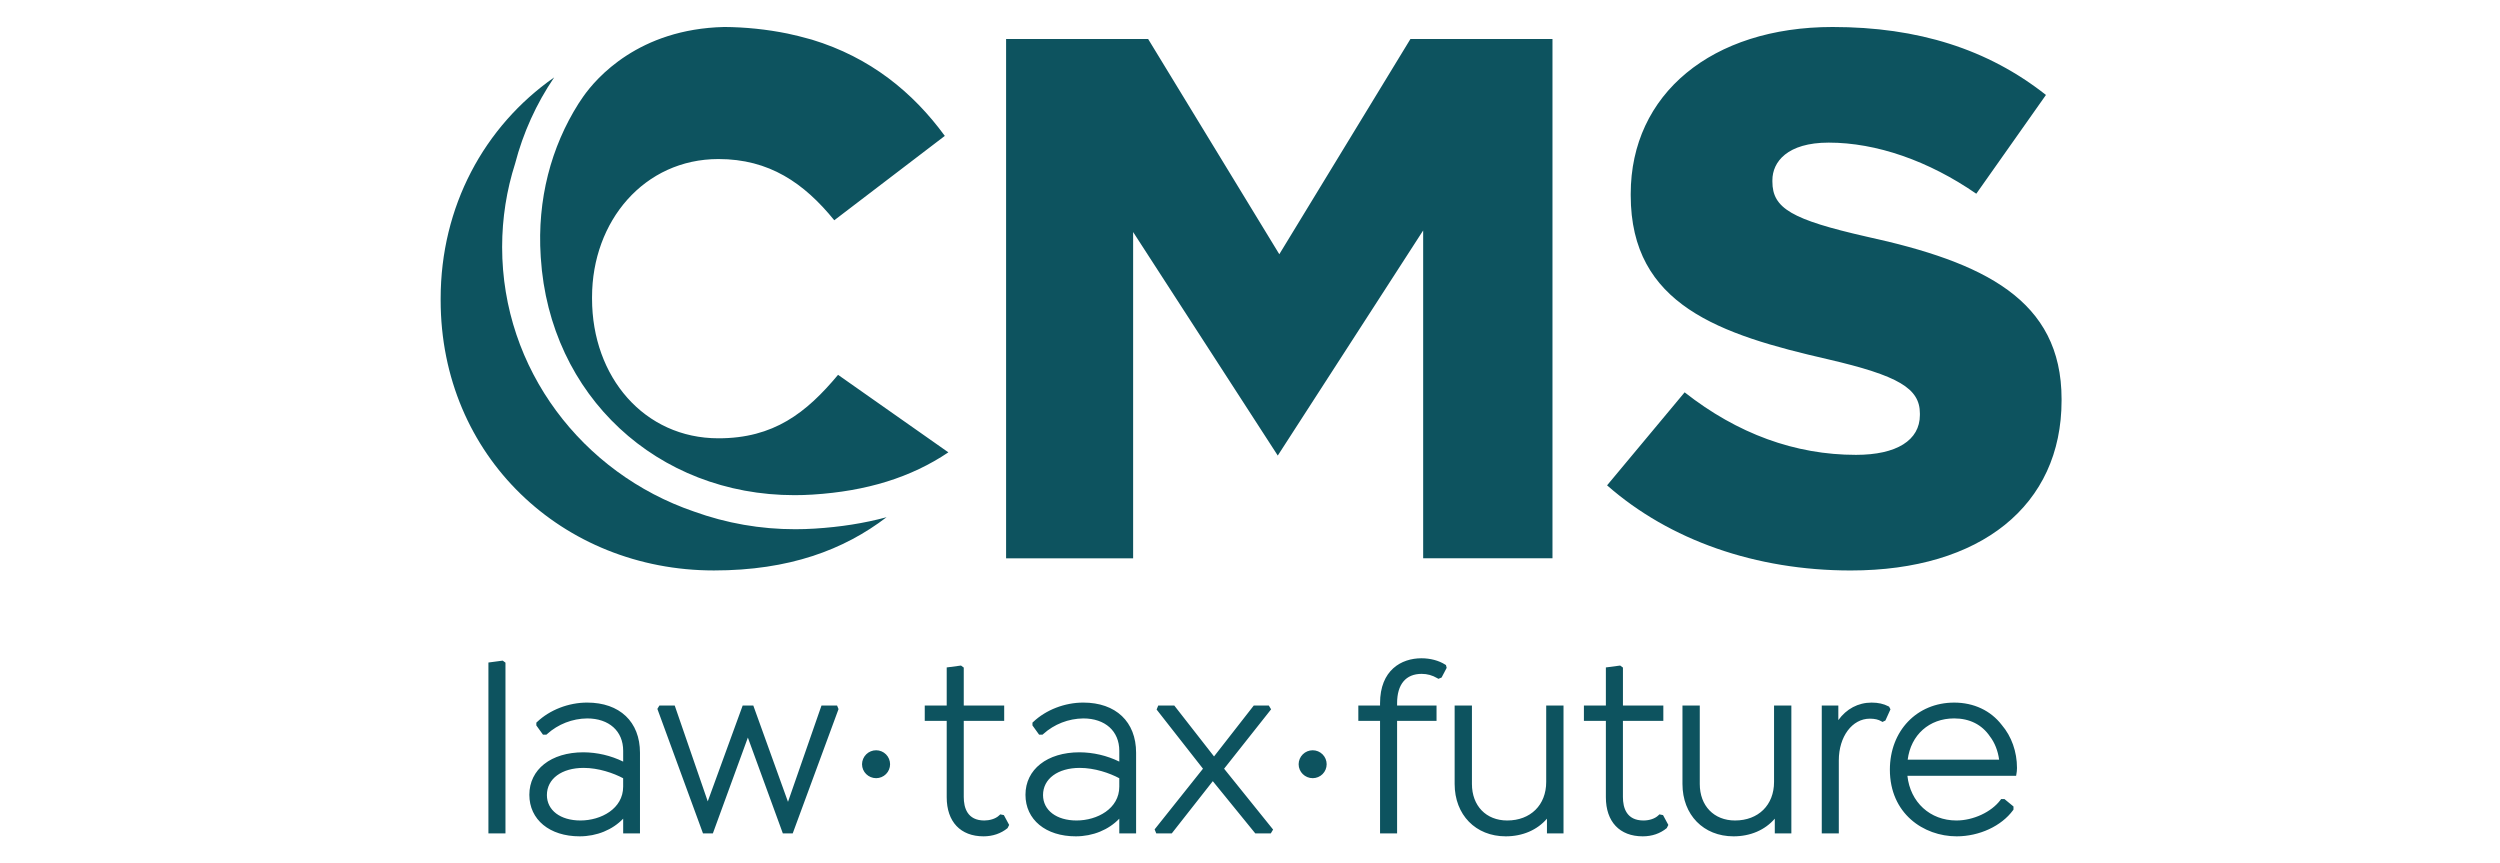 <svg width="278" height="96" viewBox="0 0 278 96" fill="none" xmlns="http://www.w3.org/2000/svg">
<path d="M97.432 83.43C97.226 83.428 97.023 83.468 96.832 83.545C96.642 83.623 96.469 83.737 96.323 83.881C96.177 84.025 96.061 84.197 95.981 84.386C95.901 84.575 95.859 84.778 95.858 84.983C95.858 85.838 96.565 86.533 97.432 86.533C97.842 86.531 98.235 86.367 98.525 86.077C98.815 85.786 98.977 85.393 98.977 84.983C98.977 84.573 98.815 84.179 98.526 83.888C98.236 83.597 97.843 83.431 97.432 83.43ZM111.228 90.557L111.123 90.658C110.691 91.087 109.979 91.238 109.456 91.238C107.567 91.238 107.17 89.82 107.17 88.628V80.163H111.666V78.456H107.17V74.235L106.864 74.009L105.274 74.219V78.456H102.832V80.163H105.274V88.655C105.274 91.375 106.806 93 109.371 93C110.388 93 111.311 92.685 112.039 92.089L112.219 91.733L111.63 90.64L111.228 90.557ZM91.35 78.456L87.625 89.166L83.767 78.456H82.585L78.702 89.112L75.029 78.456H73.324L73.1 78.829L78.172 92.671H79.272L83.163 82.018L87.051 92.671H88.151L93.209 78.948L93.245 78.852L93.082 78.456H91.35ZM120.46 78.127C118.4 78.127 116.318 78.931 114.892 80.281L114.809 80.359V80.667L115.548 81.694H115.93L116.008 81.626C117.231 80.525 118.814 79.908 120.46 79.889C122.893 79.889 124.465 81.3 124.465 83.484V84.69C123.088 84.018 121.576 83.665 120.044 83.656C116.448 83.656 114.032 85.555 114.032 88.381C114.032 91.144 116.28 93 119.627 93C121.525 93 123.281 92.276 124.465 91.036V92.671H126.334V83.701C126.334 80.263 124.083 78.127 120.46 78.127ZM124.465 86.54V87.48C124.465 89.92 122.017 91.238 119.712 91.238C117.482 91.238 115.985 90.102 115.985 88.41C115.985 86.603 117.627 85.39 120.072 85.39C121.727 85.39 123.4 85.969 124.465 86.54ZM65.294 78.127C63.232 78.127 61.148 78.931 59.724 80.281L59.64 80.359V80.667L60.379 81.694H60.761L60.838 81.626C62.062 80.525 63.645 79.907 65.292 79.889C67.725 79.889 69.297 81.3 69.297 83.484V84.69C67.92 84.018 66.409 83.665 64.876 83.656C61.28 83.656 58.863 85.555 58.863 88.381C58.863 91.144 61.112 93 64.459 93C66.357 93 68.113 92.276 69.297 91.036V92.671H71.166V83.701C71.166 80.263 68.913 78.127 65.292 78.127H65.294ZM69.295 86.54V87.48C69.295 89.92 66.848 91.238 64.542 91.238C62.313 91.238 60.815 90.102 60.815 88.41C60.815 86.603 62.457 85.39 64.903 85.39C66.561 85.39 68.23 85.971 69.297 86.542L69.295 86.54ZM54.312 73.672V92.671H56.208V73.686L55.9 73.461L54.312 73.672ZM141.347 78.876L141.091 78.456H139.418L135 84.117L130.581 78.456H128.796L128.616 78.901L133.771 85.48L128.394 92.226L128.575 92.671H130.303L134.863 86.866L139.586 92.671H141.313L141.569 92.248L136.12 85.48L141.347 78.876ZM197.274 86.957C197.274 89.519 195.531 91.238 192.935 91.238C190.592 91.238 189.015 89.607 189.015 87.179V78.456H187.09V87.179C187.09 90.606 189.426 93 192.769 93C194.649 93 196.277 92.293 197.357 91.034V92.672H199.199V78.456H197.274V86.959V86.957ZM222.595 80.613C221.362 79.011 219.482 78.129 217.304 78.129C213.162 78.129 210.154 81.266 210.154 85.59C210.154 90.455 213.891 93 217.58 93C220.096 93 222.557 91.861 223.849 90.097L223.9 90.028V89.681L222.897 88.856H222.524L222.445 88.965C221.439 90.304 219.428 91.238 217.555 91.238C214.624 91.238 212.418 89.207 212.103 86.266H224.193L224.229 86.043C224.258 85.87 224.289 85.694 224.289 85.399C224.289 83.592 223.685 81.889 222.595 80.613ZM212.135 84.477C212.485 81.72 214.529 79.887 217.304 79.887C219.02 79.887 220.392 80.577 221.281 81.891C221.814 82.585 222.164 83.475 222.304 84.477H212.135ZM184.525 90.557L184.422 90.658C184.054 91.022 183.431 91.238 182.753 91.238C180.864 91.238 180.469 89.82 180.469 88.628V80.163H184.963V78.456H180.471V74.235L180.165 74.009L178.573 74.219V78.456H176.131V80.163H178.573V88.655C178.573 91.375 180.105 93 182.672 93C183.701 93 184.601 92.694 185.34 92.089L185.52 91.733L184.93 90.64L184.525 90.557ZM210.068 78.581L209.994 78.543C209.458 78.262 208.847 78.129 208.119 78.129C206.63 78.129 205.322 78.827 204.422 80.076V78.456H202.58V92.671H204.476V84.551C204.476 81.909 205.96 79.916 207.926 79.916C208.462 79.916 208.869 80.008 209.204 80.206L209.33 80.281L209.658 80.12L210.221 78.877L210.068 78.581ZM145.979 83.43C145.565 83.428 145.166 83.59 144.871 83.882C144.577 84.173 144.41 84.569 144.408 84.983C144.408 85.838 145.112 86.533 145.979 86.533C146.39 86.531 146.783 86.367 147.072 86.077C147.362 85.786 147.524 85.393 147.524 84.983C147.525 84.573 147.363 84.179 147.073 83.888C146.783 83.597 146.39 83.431 145.979 83.43ZM160.7 73.899C159.988 73.449 159.049 73.2 158.059 73.2C155.837 73.2 153.461 74.514 153.461 78.201V78.456H151.046V80.163H153.461V92.672H155.357V80.163H159.743V78.456H155.357V78.201C155.357 76.095 156.327 74.934 158.086 74.934C158.715 74.934 159.272 75.087 159.835 75.418L159.95 75.486L160.305 75.342L160.869 74.266L160.792 73.956L160.7 73.899ZM171.938 86.957C171.938 89.519 170.195 91.238 167.602 91.238C165.257 91.238 163.679 89.607 163.679 87.179V78.456H161.756V87.179C161.756 90.606 164.092 93 167.436 93C169.316 93 170.943 92.293 172.021 91.036V92.671H173.863V78.456H171.938V86.959V86.957ZM203.777 3.002C190.356 3.002 181.336 10.457 181.336 21.558V21.725C181.336 33.934 191.27 37.203 203.27 39.952C211.106 41.773 213.492 43.182 213.492 45.981V46.149C213.492 48.964 210.902 50.58 206.385 50.58C199.617 50.58 193.207 48.24 187.331 43.627L178.707 53.97C185.651 60.077 195.253 63.437 205.798 63.437C220.26 63.437 229.246 56.198 229.246 44.543V44.374C229.246 33.315 220.579 29.157 207.569 26.317C199.244 24.421 197.09 23.163 197.09 20.204V20.035C197.09 18.015 198.735 15.859 203.355 15.859C208.644 15.859 214.458 17.875 219.763 21.543L227.51 10.558C221.07 5.475 213.303 3.002 203.777 3.002ZM172.636 4.336H156.841L142.259 28.271L127.672 4.336H111.877V62.084H126.004V25.802L142.088 50.658L158.256 25.627V62.082H172.636V4.336ZM80.516 3.002C71.033 3.223 66.312 8.664 64.852 10.747C64.764 10.875 64.337 11.512 64.337 11.512C61.285 16.334 59.719 22.173 60.126 28.504L60.137 28.671C61.125 44.027 73.097 55.062 88.347 55.062C89.011 55.062 89.679 55.042 90.353 54.999C96.374 54.623 101.316 53.086 105.458 50.301L93.192 41.681C89.658 45.916 86.037 48.739 79.892 48.739C71.642 48.739 65.835 41.931 65.835 33.212V33.047C65.835 24.578 71.644 17.686 79.894 17.686C85.532 17.686 89.404 20.343 92.771 24.493L105.063 15.112C101.5 10.241 96.761 6.379 90.29 4.411L90.047 4.345C89.2 4.102 88.383 3.907 87.583 3.733C85.256 3.26 82.888 3.015 80.514 3L80.516 3.002Z" fill="#0D535F"/>
<path d="M55.837 27.474C55.837 24.245 56.341 21.128 57.279 18.195C58.168 14.775 59.637 11.532 61.623 8.607L61.612 8.614C53.838 14.054 49 22.965 49 33.211V33.376C49 50.73 62.554 63.434 79.388 63.434C87.755 63.434 93.838 61.146 98.589 57.512L98.566 57.519C96.104 58.185 93.454 58.603 90.595 58.781C89.875 58.827 89.154 58.85 88.432 58.849C84.587 58.855 80.77 58.188 77.154 56.878C64.754 52.629 55.837 41.057 55.837 27.474Z" fill="#0D535F"/>
</svg>
